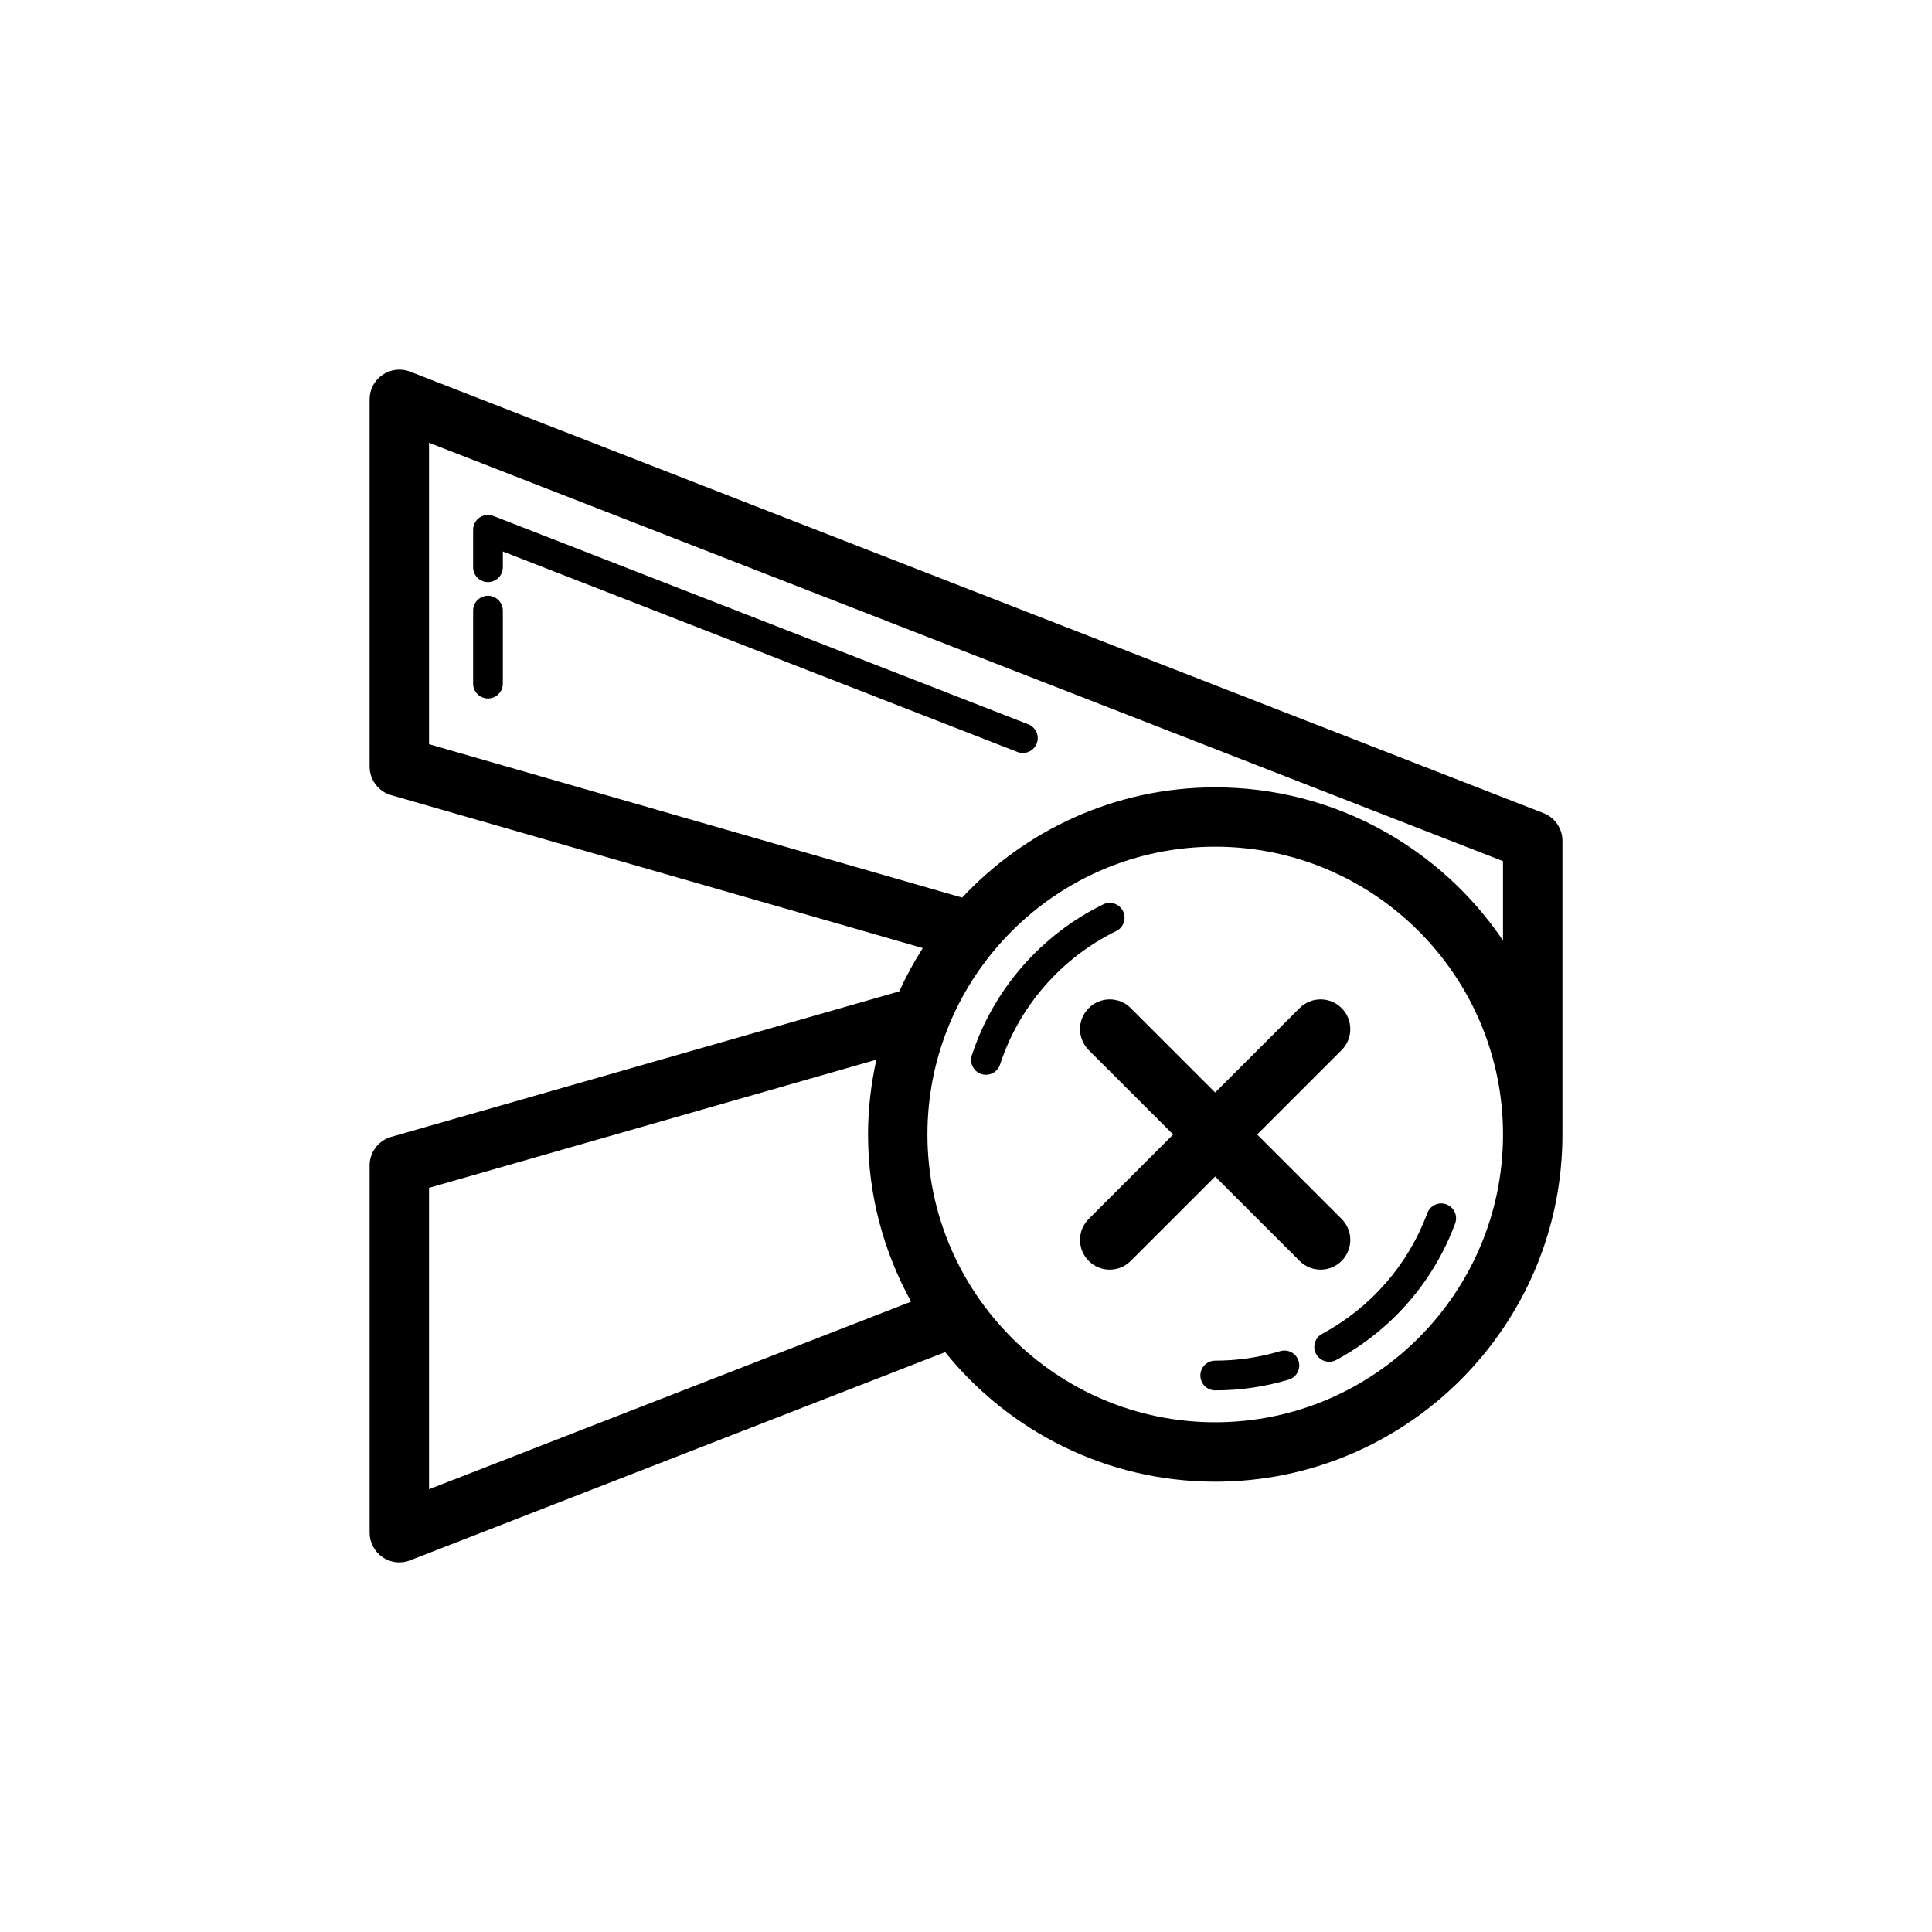 <?xml version="1.0" encoding="UTF-8"?>
<!-- Uploaded to: ICON Repo, www.iconrepo.com, Generator: ICON Repo Mixer Tools -->
<svg fill="#000000" width="800px" height="800px" version="1.1" viewBox="144 144 512 512" xmlns="http://www.w3.org/2000/svg">
 <g>
  <path d="m499.54 478.16c3.074-3.074 3.074-8.055 0-11.133l-22.375-22.371 22.375-22.371c3.074-3.074 3.074-8.055 0-11.133-3.074-3.074-8.055-3.074-11.133 0l-22.375 22.371-22.375-22.371c-3.074-3.074-8.055-3.074-11.133 0-3.074 3.074-3.074 8.055 0 11.133l22.375 22.371-22.375 22.371c-3.074 3.074-3.074 8.055 0 11.133 1.539 1.539 3.551 2.305 5.566 2.305s4.027-0.77 5.566-2.305l22.375-22.371 22.375 22.371c1.539 1.539 3.551 2.305 5.566 2.305 2.016 0.004 4.031-0.766 5.566-2.305z"/>
  <path d="m247.66 445.29c-3.375 0.961-5.703 4.051-5.703 7.566v97.316c0 2.598 1.285 5.027 3.43 6.496 1.328 0.906 2.883 1.375 4.445 1.375 0.961 0 1.93-0.176 2.852-0.539l141.79-55.172c16.879 20.91 42.68 34.328 71.582 34.328 50.73 0 92.004-41.273 92.004-92.012v-77.828c0-3.242-1.992-6.156-5.012-7.332l-300.36-117c-2.406-0.938-5.144-0.629-7.305 0.84-2.144 1.469-3.43 3.898-3.43 6.496v97.324c0 3.504 2.32 6.598 5.695 7.566l140.9 40.539c-2.34 3.656-4.422 7.484-6.234 11.469zm10.039 93.371v-79.871l118.55-33.965c-1.41 6.394-2.211 13.016-2.211 19.824 0 16.055 4.156 31.148 11.414 44.301zm208.35-17.742c-42.051 0-76.27-34.219-76.27-76.27 0-42.051 34.219-76.262 76.27-76.262s76.262 34.211 76.262 76.262c-0.004 42.055-34.211 76.27-76.262 76.27zm-208.35-179.7v-79.879l284.61 110.87v21.031c-16.551-24.469-44.559-40.586-76.262-40.586-26.457 0-50.27 11.285-67.07 29.219z"/>
  <path d="m415.07 343.55c1.574 0 3.059-0.953 3.668-2.508 0.793-2.031-0.215-4.305-2.238-5.098l-141.75-55.215c-1.207-0.461-2.582-0.316-3.652 0.414-1.078 0.738-1.715 1.953-1.715 3.25v9.934c0 2.176 1.762 3.938 3.938 3.938s3.938-1.762 3.938-3.938v-4.176l136.38 53.129c0.469 0.188 0.953 0.27 1.43 0.27z"/>
  <path d="m273.32 301.88c-2.176 0-3.938 1.762-3.938 3.938v19.348c0 2.176 1.762 3.938 3.938 3.938s3.938-1.762 3.938-3.938v-19.348c-0.004-2.176-1.762-3.938-3.938-3.938z"/>
  <path d="m441.62 385.49c-0.945-1.961-3.328-2.762-5.258-1.812-16.473 8.027-29.168 22.609-34.816 40-0.668 2.066 0.461 4.281 2.527 4.957 0.398 0.129 0.816 0.191 1.215 0.191 1.66 0 3.207-1.055 3.742-2.723 4.996-15.367 16.215-28.25 30.773-35.355 1.965-0.953 2.769-3.305 1.816-5.258z"/>
  <path d="m483.25 502.08c-5.566 1.66-11.355 2.508-17.203 2.508-2.176 0-3.938 1.762-3.938 3.938 0 2.176 1.762 3.938 3.938 3.938 6.617 0 13.168-0.953 19.465-2.844 2.082-0.621 3.266-2.812 2.637-4.898-0.617-2.082-2.777-3.281-4.898-2.641z"/>
  <path d="m494.38 497.48c-1.914 1.031-2.637 3.414-1.605 5.328 0.707 1.32 2.066 2.074 3.469 2.074 0.629 0 1.27-0.152 1.859-0.469 14.59-7.84 25.793-20.695 31.527-36.184 0.754-2.039-0.285-4.305-2.32-5.059-2.051-0.77-4.305 0.293-5.059 2.32-5.078 13.691-14.973 25.055-27.871 31.988z"/>
 </g>
</svg>